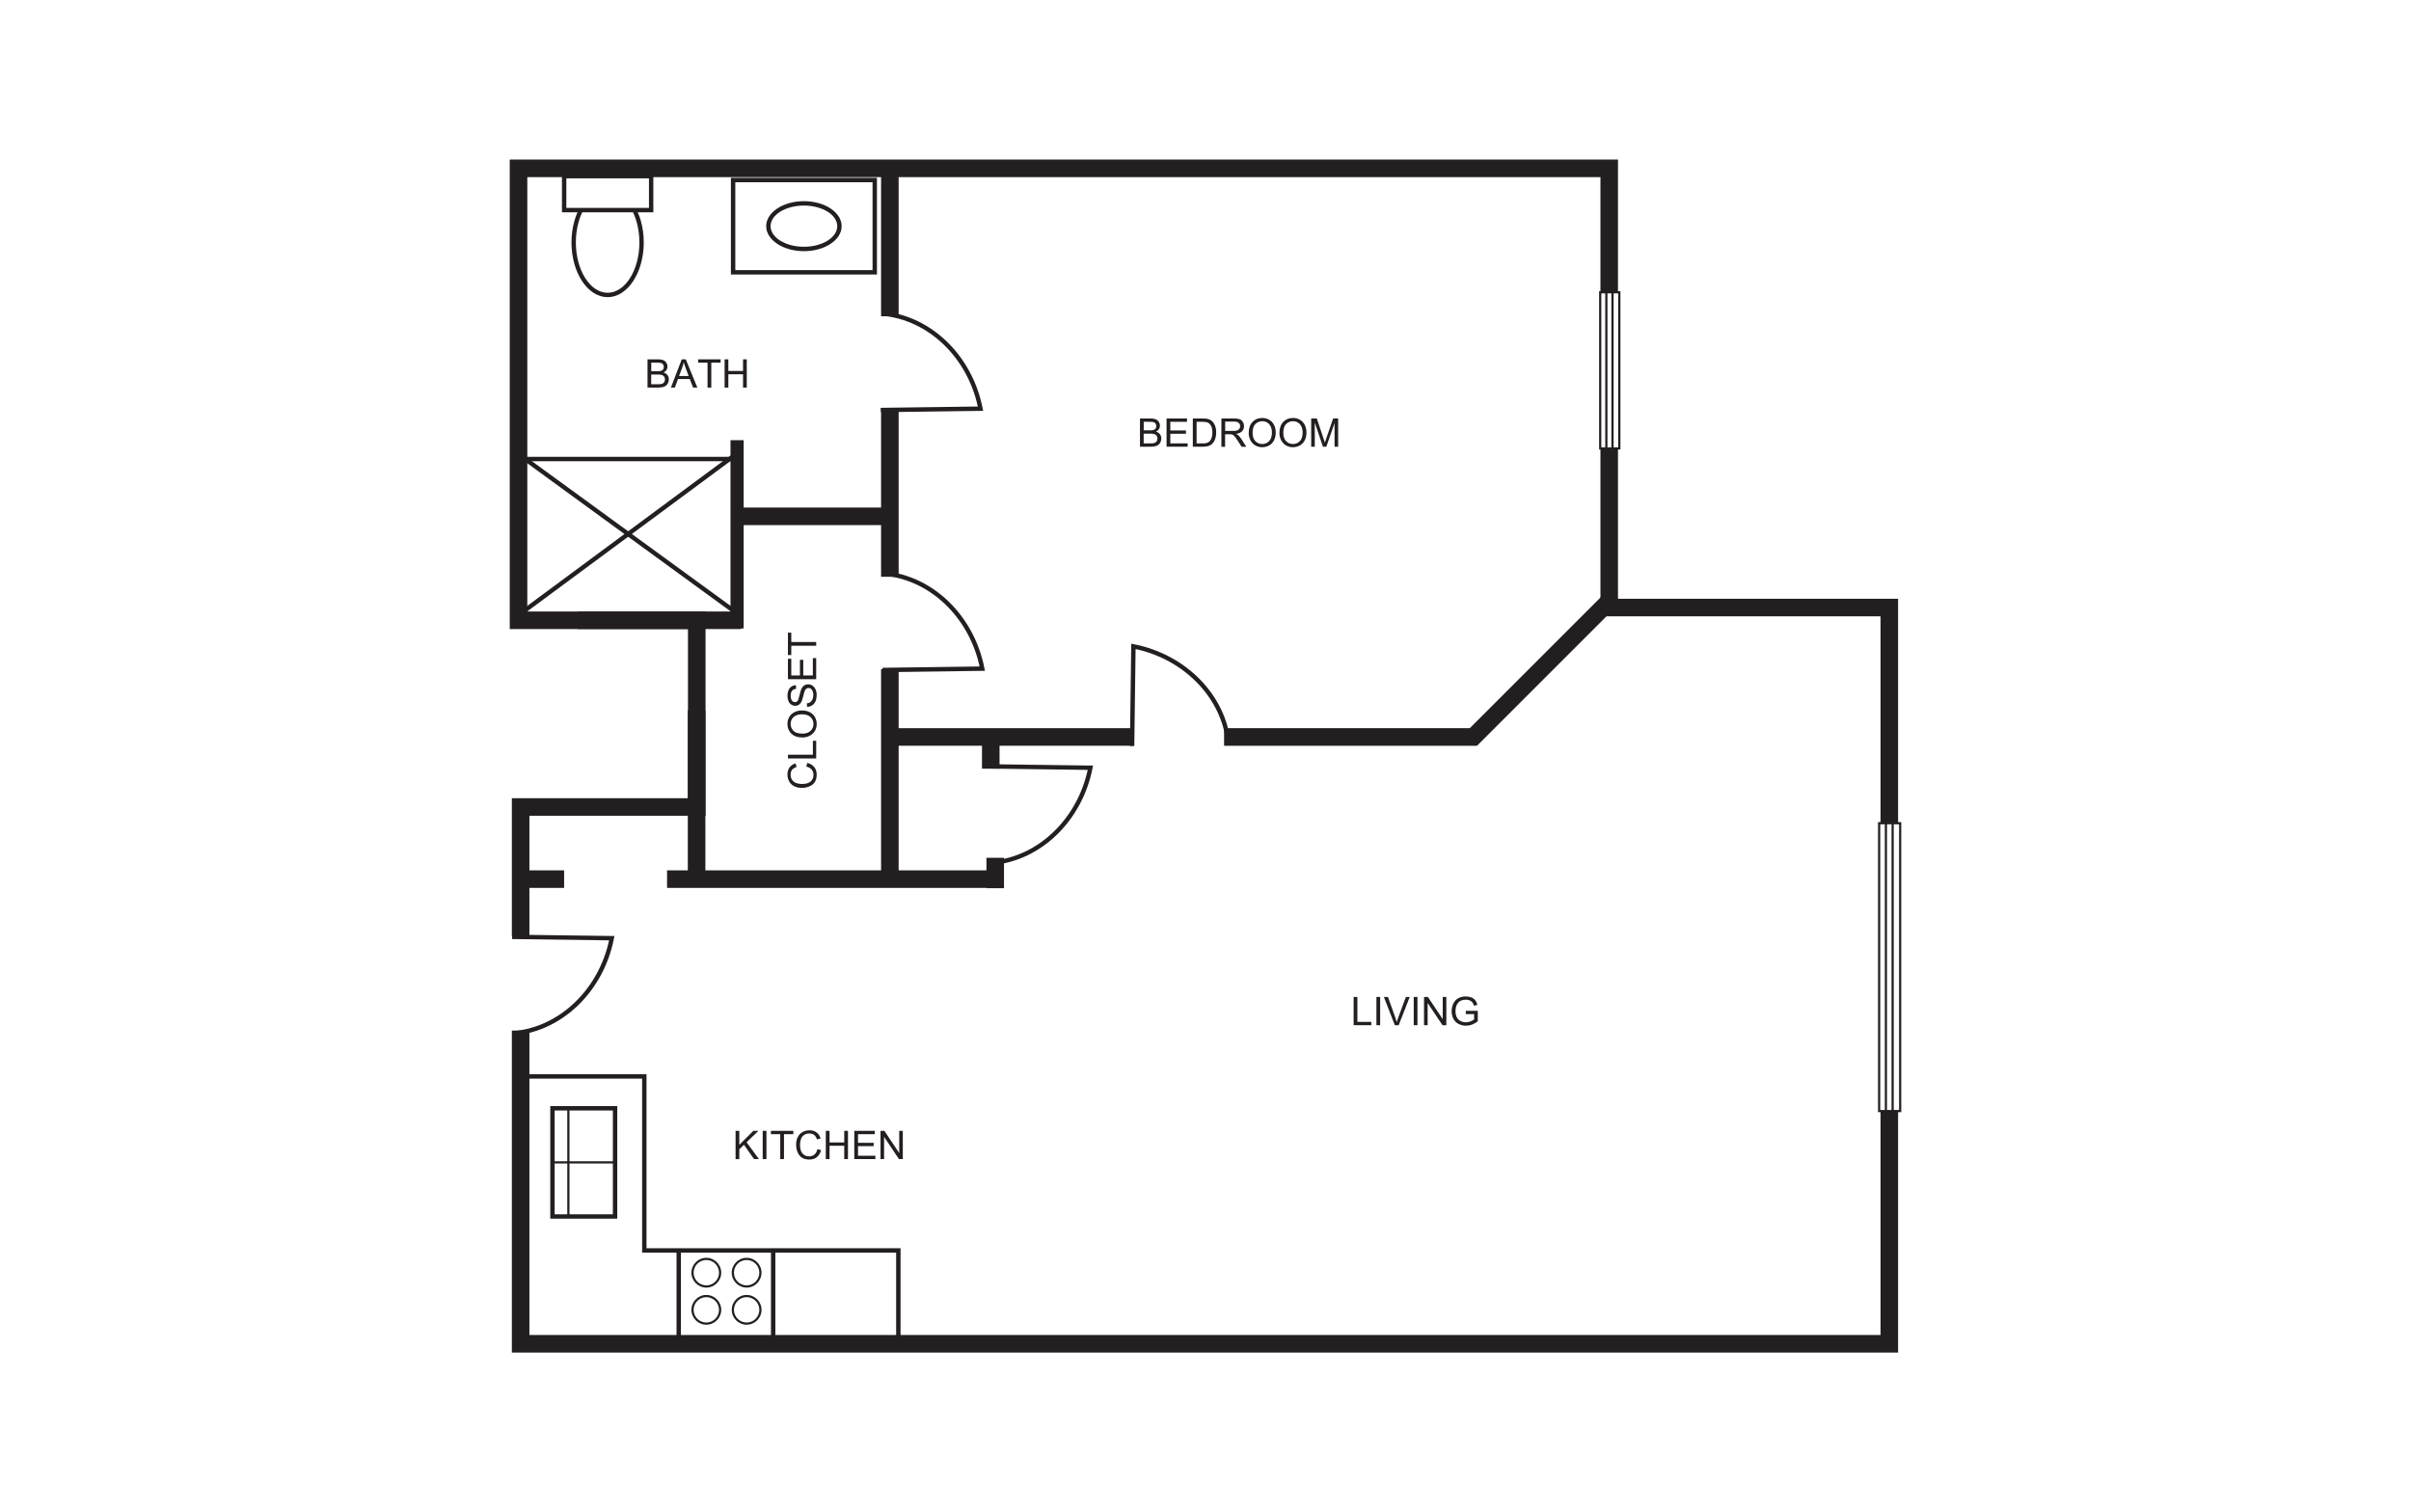 <?xml version="1.0" encoding="UTF-8"?><svg id="Layer_1" xmlns="http://www.w3.org/2000/svg" viewBox="0 0 998 626"><rect x="-15" y="-13" width="1028" height="652" style="fill:#fff; stroke-width:0px;"/><path d="M251.52,123.02c-8.25,0-14.96-10.16-14.96-22.65s6.71-22.65,14.96-22.65,14.96,10.16,14.96,22.65-6.71,22.65-14.96,22.65ZM251.52,79.54c-7.25,0-13.15,9.34-13.15,20.83s5.9,20.83,13.15,20.83,13.15-9.35,13.15-20.83-5.9-20.83-13.15-20.83Z" style="fill:#231f20; stroke-width:0px;"/><rect x="233.52" y="72.93" width="36.01" height="14.05" style="fill:#fff; stroke-width:0px;"/><path d="M270.44,87.89h-37.83v-15.87h37.83v15.87ZM234.43,86.07h34.2v-12.24h-34.2v12.24Z" style="fill:#231f20; stroke-width:0px;"/><path d="M560.32,424.42v-11.7h1.55v10.32h5.76v1.38h-7.31Z" style="fill:#231f20; stroke-width:0px;"/><path d="M569.75,424.42v-11.7h1.55v11.7h-1.55Z" style="fill:#231f20; stroke-width:0px;"/><path d="M577.37,424.42l-4.53-11.7h1.68l3.04,8.5c.24.68.45,1.32.61,1.92.18-.64.39-1.28.63-1.92l3.16-8.5h1.58l-4.58,11.7h-1.59Z" style="fill:#231f20; stroke-width:0px;"/><path d="M585.19,424.42v-11.7h1.55v11.7h-1.55Z" style="fill:#231f20; stroke-width:0px;"/><path d="M589.46,424.42v-11.7h1.59l6.15,9.19v-9.19h1.49v11.7h-1.59l-6.15-9.2v9.2h-1.48Z" style="fill:#231f20; stroke-width:0px;"/><path d="M606.75,419.83v-1.37h4.96s0,4.33,0,4.33c-.76.61-1.55,1.06-2.35,1.37-.81.31-1.64.46-2.49.46-1.15,0-2.19-.25-3.13-.74-.94-.49-1.65-1.2-2.13-2.13s-.72-1.97-.72-3.12.24-2.2.71-3.19c.48-.99,1.16-1.72,2.06-2.2s1.92-.72,3.09-.72c.84,0,1.61.14,2.29.41.68.27,1.22.66,1.61,1.15s.68,1.13.89,1.92l-1.4.38c-.18-.6-.39-1.06-.65-1.4s-.63-.61-1.12-.82-1.02-.31-1.61-.31c-.71,0-1.32.11-1.84.32-.52.21-.93.5-1.25.85-.32.35-.56.74-.74,1.16-.3.72-.45,1.51-.45,2.35,0,1.04.18,1.92.54,2.62.36.7.88,1.22,1.57,1.56.69.34,1.42.51,2.19.51.67,0,1.32-.13,1.96-.39s1.12-.53,1.45-.83v-2.18h-3.44Z" style="fill:#231f20; stroke-width:0px;"/><path d="M304.48,479.85v-11.7h1.55v5.8l5.81-5.8h2.1l-4.91,4.74,5.13,6.96h-2.04l-4.17-5.92-1.92,1.87v4.06h-1.55Z" style="fill:#231f20; stroke-width:0px;"/><path d="M315.71,479.85v-11.7h1.55v11.7h-1.55Z" style="fill:#231f20; stroke-width:0px;"/><path d="M322.97,479.85v-10.32h-3.86v-1.38h9.28v1.38h-3.87v10.32h-1.55Z" style="fill:#231f20; stroke-width:0px;"/><path d="M338.33,475.74l1.55.39c-.32,1.27-.91,2.24-1.75,2.91s-1.87,1-3.09,1-2.29-.26-3.08-.77c-.79-.51-1.39-1.26-1.8-2.23-.41-.97-.62-2.02-.62-3.14,0-1.22.23-2.28.7-3.19.46-.91,1.13-1.6,1.99-2.07.86-.47,1.81-.71,2.84-.71,1.17,0,2.16.3,2.95.89s1.35,1.43,1.67,2.51l-1.52.36c-.27-.85-.67-1.47-1.18-1.86s-1.17-.58-1.95-.58c-.9,0-1.65.22-2.25.65-.6.43-1.03,1.01-1.27,1.74-.24.73-.37,1.48-.37,2.25,0,1,.14,1.86.43,2.61.29.74.74,1.3,1.35,1.66s1.27.55,1.99.55c.87,0,1.6-.25,2.2-.75s1.01-1.24,1.22-2.23Z" style="fill:#231f20; stroke-width:0px;"/><path d="M341.83,479.85v-11.7h1.55v4.81h6.08v-4.81h1.55v11.7h-1.55v-5.52h-6.08v5.52h-1.55Z" style="fill:#231f20; stroke-width:0px;"/><path d="M353.62,479.85v-11.7h8.46v1.38h-6.91v3.58h6.47v1.37h-6.47v3.98h7.18v1.38h-8.73Z" style="fill:#231f20; stroke-width:0px;"/><path d="M364.48,479.85v-11.7h1.59l6.15,9.19v-9.19h1.48v11.7h-1.59l-6.15-9.2v9.2h-1.48Z" style="fill:#231f20; stroke-width:0px;"/><path d="M471.88,184.94v-11.7h4.39c.89,0,1.61.12,2.15.35.54.24.96.6,1.27,1.09s.46,1.01.46,1.54c0,.5-.14.97-.41,1.41s-.68.8-1.23,1.07c.71.21,1.25.56,1.63,1.06.38.5.57,1.09.57,1.77,0,.55-.12,1.06-.35,1.53-.23.47-.52.83-.86,1.09s-.77.45-1.28.58c-.51.13-1.14.2-1.89.2h-4.46ZM473.43,178.16h2.53c.69,0,1.18-.05,1.48-.14.39-.12.69-.31.89-.58.2-.27.3-.61.3-1.02,0-.39-.09-.73-.28-1.03-.19-.3-.45-.5-.8-.61s-.94-.16-1.78-.16h-2.34v3.54ZM473.43,183.56h2.91c.5,0,.85-.02,1.05-.06.36-.06.65-.17.89-.32s.44-.37.59-.65c.15-.28.23-.61.23-.99,0-.44-.11-.82-.34-1.14-.22-.32-.53-.55-.93-.68-.4-.13-.97-.2-1.71-.2h-2.71v4.02Z" style="fill:#231f20; stroke-width:0px;"/><path d="M482.88,184.94v-11.7h8.46v1.38h-6.91v3.58h6.47v1.37h-6.47v3.98h7.18v1.38h-8.73Z" style="fill:#231f20; stroke-width:0px;"/><path d="M493.75,184.94v-11.7h4.03c.91,0,1.6.06,2.08.17.67.15,1.24.43,1.72.84.62.52,1.08,1.19,1.38,2,.31.81.46,1.74.46,2.78,0,.89-.1,1.68-.31,2.36-.21.69-.48,1.26-.8,1.7-.33.45-.68.8-1.07,1.06-.39.26-.85.45-1.4.59-.54.13-1.17.2-1.88.2h-4.22ZM495.3,183.56h2.5c.77,0,1.38-.07,1.82-.22.44-.14.79-.35,1.05-.61.37-.37.65-.86.86-1.48.2-.62.31-1.37.31-2.25,0-1.22-.2-2.16-.6-2.82-.4-.66-.89-1.1-1.46-1.32-.42-.16-1.08-.24-2-.24h-2.46v8.94Z" style="fill:#231f20; stroke-width:0px;"/><path d="M505.58,184.94v-11.7h5.19c1.04,0,1.83.11,2.38.32s.98.58,1.3,1.11.49,1.12.49,1.76c0,.83-.27,1.53-.81,2.1s-1.37.93-2.49,1.09c.41.2.72.39.93.58.45.42.88.93,1.29,1.56l2.03,3.19h-1.95l-1.55-2.43c-.45-.7-.83-1.24-1.12-1.61-.29-.37-.56-.63-.79-.78-.23-.15-.47-.25-.71-.31-.18-.04-.46-.06-.86-.06h-1.8v5.2h-1.55ZM507.13,178.4h3.33c.71,0,1.26-.07,1.66-.22s.7-.38.91-.7.31-.67.31-1.05c0-.55-.2-1.01-.6-1.37-.4-.36-1.04-.53-1.9-.53h-3.7v3.87Z" style="fill:#231f20; stroke-width:0px;"/><path d="M516.89,179.24c0-1.94.52-3.46,1.56-4.56,1.04-1.1,2.39-1.65,4.04-1.65,1.08,0,2.05.26,2.92.77.87.52,1.53,1.24,1.98,2.16.45.92.68,1.97.68,3.14s-.24,2.25-.72,3.19-1.16,1.65-2.04,2.13c-.88.48-1.83.72-2.84.72-1.1,0-2.09-.27-2.95-.8s-1.52-1.26-1.97-2.18-.67-1.89-.67-2.92ZM518.49,179.27c0,1.41.38,2.52,1.14,3.33.76.81,1.71,1.22,2.85,1.22s2.12-.41,2.88-1.23c.75-.82,1.13-1.98,1.13-3.49,0-.95-.16-1.78-.48-2.49-.32-.71-.79-1.26-1.41-1.65-.62-.39-1.32-.59-2.09-.59-1.1,0-2.04.38-2.83,1.13-.79.75-1.19,2.01-1.19,3.77Z" style="fill:#231f20; stroke-width:0px;"/><path d="M529.61,179.24c0-1.94.52-3.46,1.56-4.56,1.04-1.1,2.39-1.65,4.04-1.65,1.08,0,2.05.26,2.92.77.87.52,1.53,1.24,1.98,2.16.45.92.68,1.97.68,3.14s-.24,2.25-.72,3.19-1.16,1.65-2.04,2.13c-.88.48-1.83.72-2.84.72-1.1,0-2.09-.27-2.95-.8s-1.52-1.26-1.97-2.18-.67-1.89-.67-2.92ZM531.21,179.27c0,1.41.38,2.52,1.14,3.33.76.81,1.71,1.22,2.85,1.22s2.12-.41,2.88-1.23c.75-.82,1.13-1.98,1.13-3.49,0-.95-.16-1.78-.48-2.49-.32-.71-.79-1.26-1.41-1.65-.62-.39-1.32-.59-2.09-.59-1.1,0-2.04.38-2.83,1.13-.79.75-1.19,2.01-1.19,3.77Z" style="fill:#231f20; stroke-width:0px;"/><path d="M542.75,184.94v-11.7h2.33l2.77,8.29c.26.77.44,1.35.56,1.73.13-.43.34-1.05.62-1.88l2.8-8.14h2.08v11.7h-1.49v-9.8l-3.4,9.8h-1.4l-3.38-9.96v9.96h-1.49Z" style="fill:#231f20; stroke-width:0px;"/><path d="M333.76,317.38l.39-1.55c1.27.32,2.24.91,2.91,1.75s1,1.87,1,3.09-.26,2.29-.77,3.08c-.51.79-1.26,1.39-2.23,1.8-.97.41-2.02.62-3.14.62-1.22,0-2.28-.23-3.19-.7-.91-.46-1.6-1.13-2.07-1.99-.47-.86-.71-1.81-.71-2.84,0-1.17.3-2.16.89-2.95s1.43-1.35,2.51-1.67l.36,1.52c-.85.27-1.47.67-1.86,1.18s-.58,1.17-.58,1.95c0,.9.22,1.65.65,2.25.43.6,1.01,1.03,1.74,1.27.73.24,1.48.37,2.25.37,1,0,1.86-.14,2.61-.43.74-.29,1.3-.74,1.66-1.35s.55-1.27.55-1.99c0-.87-.25-1.6-.75-2.2s-1.24-1.01-2.23-1.22Z" style="fill:#231f20; stroke-width:0px;"/><path d="M337.86,313.99h-11.7v-1.55h10.32v-5.76h1.38v7.31Z" style="fill:#231f20; stroke-width:0px;"/><path d="M332.16,305.3c-1.94,0-3.46-.52-4.56-1.56-1.1-1.04-1.65-2.39-1.65-4.04,0-1.08.26-2.05.77-2.92s1.24-1.53,2.16-1.98c.92-.45,1.97-.68,3.14-.68s2.25.24,3.19.72,1.65,1.16,2.13,2.04c.48.88.72,1.83.72,2.84,0,1.1-.27,2.09-.8,2.95s-1.26,1.52-2.18,1.97-1.89.67-2.92.67ZM332.18,303.71c1.41,0,2.52-.38,3.33-1.14.81-.76,1.22-1.71,1.22-2.85s-.41-2.12-1.23-2.88c-.82-.75-1.98-1.13-3.49-1.13-.95,0-1.78.16-2.49.48-.71.32-1.26.79-1.65,1.41-.39.62-.59,1.32-.59,2.09,0,1.1.38,2.04,1.13,2.83.75.79,2.01,1.19,3.77,1.19Z" style="fill:#231f20; stroke-width:0px;"/><path d="M334.1,292.64l-.13-1.46c.59-.07,1.07-.23,1.44-.48.37-.25.68-.64.91-1.18.23-.53.35-1.13.35-1.8,0-.59-.09-1.11-.26-1.56s-.42-.79-.72-1.01-.64-.33-1-.33-.69.11-.96.32-.5.56-.69,1.05c-.12.31-.31,1.01-.57,2.08s-.5,1.83-.73,2.26c-.29.56-.66.98-1.09,1.25-.43.27-.92.41-1.46.41-.59,0-1.14-.17-1.66-.5s-.9-.82-1.17-1.47-.4-1.36-.4-2.15c0-.87.14-1.63.42-2.3.28-.66.69-1.17,1.23-1.53s1.16-.55,1.84-.57l.11,1.48c-.74.08-1.3.35-1.68.81-.38.46-.57,1.14-.57,2.04s.17,1.62.51,2.05c.34.43.76.64,1.24.64.42,0,.77-.15,1.04-.46.27-.3.55-1.08.83-2.33.29-1.26.53-2.12.75-2.59.31-.68.71-1.18,1.19-1.51s1.04-.49,1.66-.49,1.21.18,1.76.53c.55.36.98.87,1.29,1.54.31.67.46,1.42.46,2.26,0,1.06-.15,1.95-.46,2.66-.31.72-.77,1.28-1.39,1.69-.62.41-1.32.62-2.1.64Z" style="fill:#231f20; stroke-width:0px;"/><path d="M337.86,281.18h-11.7v-8.46h1.38v6.91h3.58v-6.47h1.37v6.47h3.98v-7.18h1.38v8.73Z" style="fill:#231f20; stroke-width:0px;"/><path d="M337.86,267.33h-10.32v3.86h-1.38v-9.28h1.38v3.87h10.32v1.55Z" style="fill:#231f20; stroke-width:0px;"/><path d="M268.03,160.46v-11.7h4.39c.89,0,1.61.12,2.15.35.54.24.96.6,1.27,1.09s.46,1.01.46,1.54c0,.5-.14.97-.41,1.41s-.68.8-1.23,1.07c.71.21,1.25.56,1.63,1.06.38.5.57,1.09.57,1.77,0,.55-.12,1.06-.35,1.53-.23.47-.52.83-.86,1.09s-.77.45-1.28.58c-.51.13-1.14.2-1.89.2h-4.46ZM269.58,153.68h2.53c.69,0,1.18-.05,1.48-.14.39-.12.69-.31.89-.58.2-.27.3-.61.3-1.02,0-.39-.09-.73-.28-1.03-.19-.3-.45-.5-.8-.61s-.94-.16-1.78-.16h-2.34v3.54ZM269.58,159.08h2.91c.5,0,.85-.02,1.05-.06.36-.06.65-.17.89-.32s.44-.37.59-.65c.15-.28.23-.61.23-.99,0-.44-.11-.82-.34-1.14-.22-.32-.53-.55-.93-.68-.4-.13-.97-.2-1.71-.2h-2.71v4.02Z" style="fill:#231f20; stroke-width:0px;"/><path d="M277.71,160.46l4.49-11.7h1.67l4.79,11.7h-1.76l-1.37-3.54h-4.89l-1.29,3.54h-1.64ZM281.09,155.66h3.97l-1.22-3.24c-.37-.98-.65-1.79-.83-2.43-.15.75-.36,1.5-.63,2.24l-1.29,3.43Z" style="fill:#231f20; stroke-width:0px;"/><path d="M292.88,160.46v-10.32h-3.86v-1.38h9.28v1.38h-3.87v10.32h-1.55Z" style="fill:#231f20; stroke-width:0px;"/><path d="M299.94,160.46v-11.7h1.55v4.81h6.08v-4.81h1.55v11.7h-1.55v-5.52h-6.08v5.52h-1.55Z" style="fill:#231f20; stroke-width:0px;"/><polygon points="785.69 559.94 211.88 559.94 211.88 426.63 219.14 426.63 219.14 552.67 778.42 552.67 778.42 255.15 662.48 255.15 662.48 73.33 218.27 73.33 218.27 253.15 292.05 253.15 292.05 337.71 219.14 337.71 219.14 387.66 211.88 387.66 211.88 330.45 284.78 330.45 284.78 260.42 211 260.42 211 66.06 669.74 66.06 669.74 247.88 785.69 247.88 785.69 559.94" style="fill:#231f20; stroke-width:0px;"/><rect x="364.71" y="68.82" width="7.27" height="62.12" style="fill:#231f20; stroke-width:0px;"/><rect x="364.71" y="168.95" width="7.27" height="69.83" style="fill:#231f20; stroke-width:0px;"/><rect x="364.71" y="276.99" width="7.27" height="85.64" style="fill:#231f20; stroke-width:0px;"/><polygon points="611.4 308.73 506.69 308.73 506.69 301.46 608.39 301.46 663.88 245.97 669.02 251.11 611.4 308.73" style="fill:#231f20; stroke-width:0px;"/><rect x="369.22" y="301.46" width="99.25" height="7.27" style="fill:#231f20; stroke-width:0px;"/><rect x="304.23" y="210.11" width="65" height="7.27" style="fill:#231f20; stroke-width:0px;"/><polygon points="372.77 556.31 370.95 556.31 370.95 518.57 265.8 518.57 265.8 446.54 216.05 446.54 216.05 444.72 267.61 444.72 267.61 516.75 372.77 516.75 372.77 556.31" style="fill:#231f20; stroke-width:0px;"/><rect x="276.12" y="360.31" width="136.14" height="7.27" style="fill:#231f20; stroke-width:0px;"/><path d="M469.52,308.85l-1.82-.02.57-42.35,1.07.21c21.72,4.26,38.2,21.18,40.08,41.16l-1.81.17c-1.77-18.85-17.15-34.89-37.55-39.33l-.54,40.16Z" style="fill:#231f20; stroke-width:0px;"/><path d="M364.61,170.65l-.02-1.82,40.16-.54c-4.44-20.41-20.47-35.78-39.33-37.55l.17-1.81c19.98,1.88,36.9,18.36,41.16,40.08l.21,1.07-42.35.57Z" style="fill:#231f20; stroke-width:0px;"/><path d="M365.35,278.27l-.02-1.82,40.16-.54c-4.44-20.41-20.47-35.78-39.33-37.55l.17-1.81c19.98,1.88,36.91,18.36,41.16,40.08l.21,1.07-42.35.57Z" style="fill:#231f20; stroke-width:0px;"/><path d="M212.96,428.65l-.17-1.81c18.86-1.77,34.89-17.15,39.33-37.55l-40.16-.54.02-1.82,42.35.57-.21,1.07c-4.26,21.72-21.18,38.2-41.16,40.08Z" style="fill:#231f20; stroke-width:0px;"/><path d="M411.08,358.09l-.17-1.81c18.85-1.77,34.89-17.15,39.33-37.55l-40.16-.54.02-1.82,42.35.57-.21,1.07c-4.26,21.72-21.18,38.2-41.16,40.08Z" style="fill:#231f20; stroke-width:0px;"/><path d="M363,113.64h-60.45v-40.02h60.45v40.02ZM304.37,111.83h56.81v-36.39h-56.81v36.39Z" style="fill:#231f20; stroke-width:0px;"/><path d="M332.77,103.98c-8.61,0-15.62-4.64-15.62-10.35s7.01-10.35,15.62-10.35,15.62,4.64,15.62,10.35-7.01,10.35-15.62,10.35ZM332.77,85.1c-7.61,0-13.8,3.83-13.8,8.53s6.19,8.53,13.8,8.53,13.8-3.83,13.8-8.53-6.19-8.53-13.8-8.53Z" style="fill:#231f20; stroke-width:0px;"/><rect x="662.39" y="120.99" width="7.91" height="64.65" style="fill:#fff; stroke-width:0px;"/><path d="M670.75,186.09h-8.82v-65.55h8.82v65.55ZM662.84,185.19h7v-63.74h-7v63.74Z" style="fill:#231f20; stroke-width:0px;"/><rect x="664.47" y="119.76" width=".91" height="65.88" style="fill:#231f20; stroke-width:0px;"/><rect x="667.02" y="119.76" width=".91" height="65.88" style="fill:#231f20; stroke-width:0px;"/><rect x="777.84" y="340.79" width="8.7" height="119.17" style="fill:#fff; stroke-width:0px;"/><path d="M787,460.42h-9.61v-120.08h9.61v120.08ZM778.3,459.51h7.8v-118.26h-7.8v118.26Z" style="fill:#231f20; stroke-width:0px;"/><rect x="780.19" y="338.52" width=".91" height="121.44" style="fill:#231f20; stroke-width:0px;"/><rect x="782.98" y="338.52" width=".91" height="121.44" style="fill:#231f20; stroke-width:0px;"/><rect x="302.38" y="182.23" width="5.45" height="77.94" style="fill:#231f20; stroke-width:0px;"/><rect x="239.15" y="253.15" width="67.63" height="7.27" style="fill:#231f20; stroke-width:0px;"/><rect x="216.05" y="189.12" width="89.32" height="1.82" style="fill:#231f20; stroke-width:0px;"/><rect x="260.54" y="166.86" width="1.82" height="110.5" transform="translate(-72.02 302.67) rotate(-53.93)" style="fill:#231f20; stroke-width:0px;"/><rect x="201.81" y="221.4" width="113.05" height="1.82" transform="translate(-81.56 197.27) rotate(-36.5)" style="fill:#231f20; stroke-width:0px;"/><rect x="284.71" y="294.12" width="7.27" height="69.83" style="fill:#231f20; stroke-width:0px;"/><path d="M255.51,504.51h-27.73v-46.61h27.73v46.61ZM229.59,502.7h24.1v-42.98h-24.1v42.98Z" style="fill:#231f20; stroke-width:0px;"/><rect x="229.13" y="480.75" width="24.98" height=".91" style="fill:#231f20; stroke-width:0px;"/><rect x="234.82" y="458.81" width=".91" height="45.23" style="fill:#231f20; stroke-width:0px;"/><rect x="280.04" y="517.66" width="1.82" height="36.01" style="fill:#231f20; stroke-width:0px;"/><rect x="319.13" y="517.66" width="1.82" height="36.01" style="fill:#231f20; stroke-width:0px;"/><path d="M292.37,533.04c-3.4,0-6.16-2.76-6.16-6.16s2.76-6.16,6.16-6.16,6.17,2.77,6.17,6.16-2.77,6.16-6.17,6.16ZM292.37,521.62c-2.9,0-5.26,2.36-5.26,5.26s2.36,5.25,5.26,5.25,5.26-2.36,5.26-5.25-2.36-5.26-5.26-5.26Z" style="fill:#231f20; stroke-width:0px;"/><path d="M309.06,533.04c-3.4,0-6.17-2.76-6.17-6.16s2.77-6.16,6.17-6.16,6.16,2.77,6.16,6.16-2.76,6.16-6.16,6.16ZM309.06,521.62c-2.9,0-5.26,2.36-5.26,5.26s2.36,5.25,5.26,5.25,5.26-2.36,5.26-5.25-2.36-5.26-5.26-5.26Z" style="fill:#231f20; stroke-width:0px;"/><path d="M292.37,548.41c-3.4,0-6.16-2.77-6.16-6.16s2.76-6.16,6.16-6.16,6.17,2.76,6.17,6.16-2.77,6.16-6.17,6.16ZM292.37,537c-2.9,0-5.26,2.36-5.26,5.25s2.36,5.26,5.26,5.26,5.26-2.36,5.26-5.26-2.36-5.25-5.26-5.25Z" style="fill:#231f20; stroke-width:0px;"/><path d="M309.06,548.41c-3.4,0-6.17-2.77-6.17-6.16s2.77-6.16,6.17-6.16,6.16,2.76,6.16,6.16-2.76,6.16-6.16,6.16ZM309.06,537c-2.9,0-5.26,2.36-5.26,5.25s2.36,5.26,5.26,5.26,5.26-2.36,5.26-5.26-2.36-5.25-5.26-5.25Z" style="fill:#231f20; stroke-width:0px;"/><rect x="214.63" y="360.31" width="18.88" height="7.27" style="fill:#231f20; stroke-width:0px;"/><rect x="408.32" y="355.12" width="7.27" height="12.58" style="fill:#231f20; stroke-width:0px;"/><rect x="406.48" y="303.89" width="7.27" height="14.33" style="fill:#231f20; stroke-width:0px;"/></svg>
